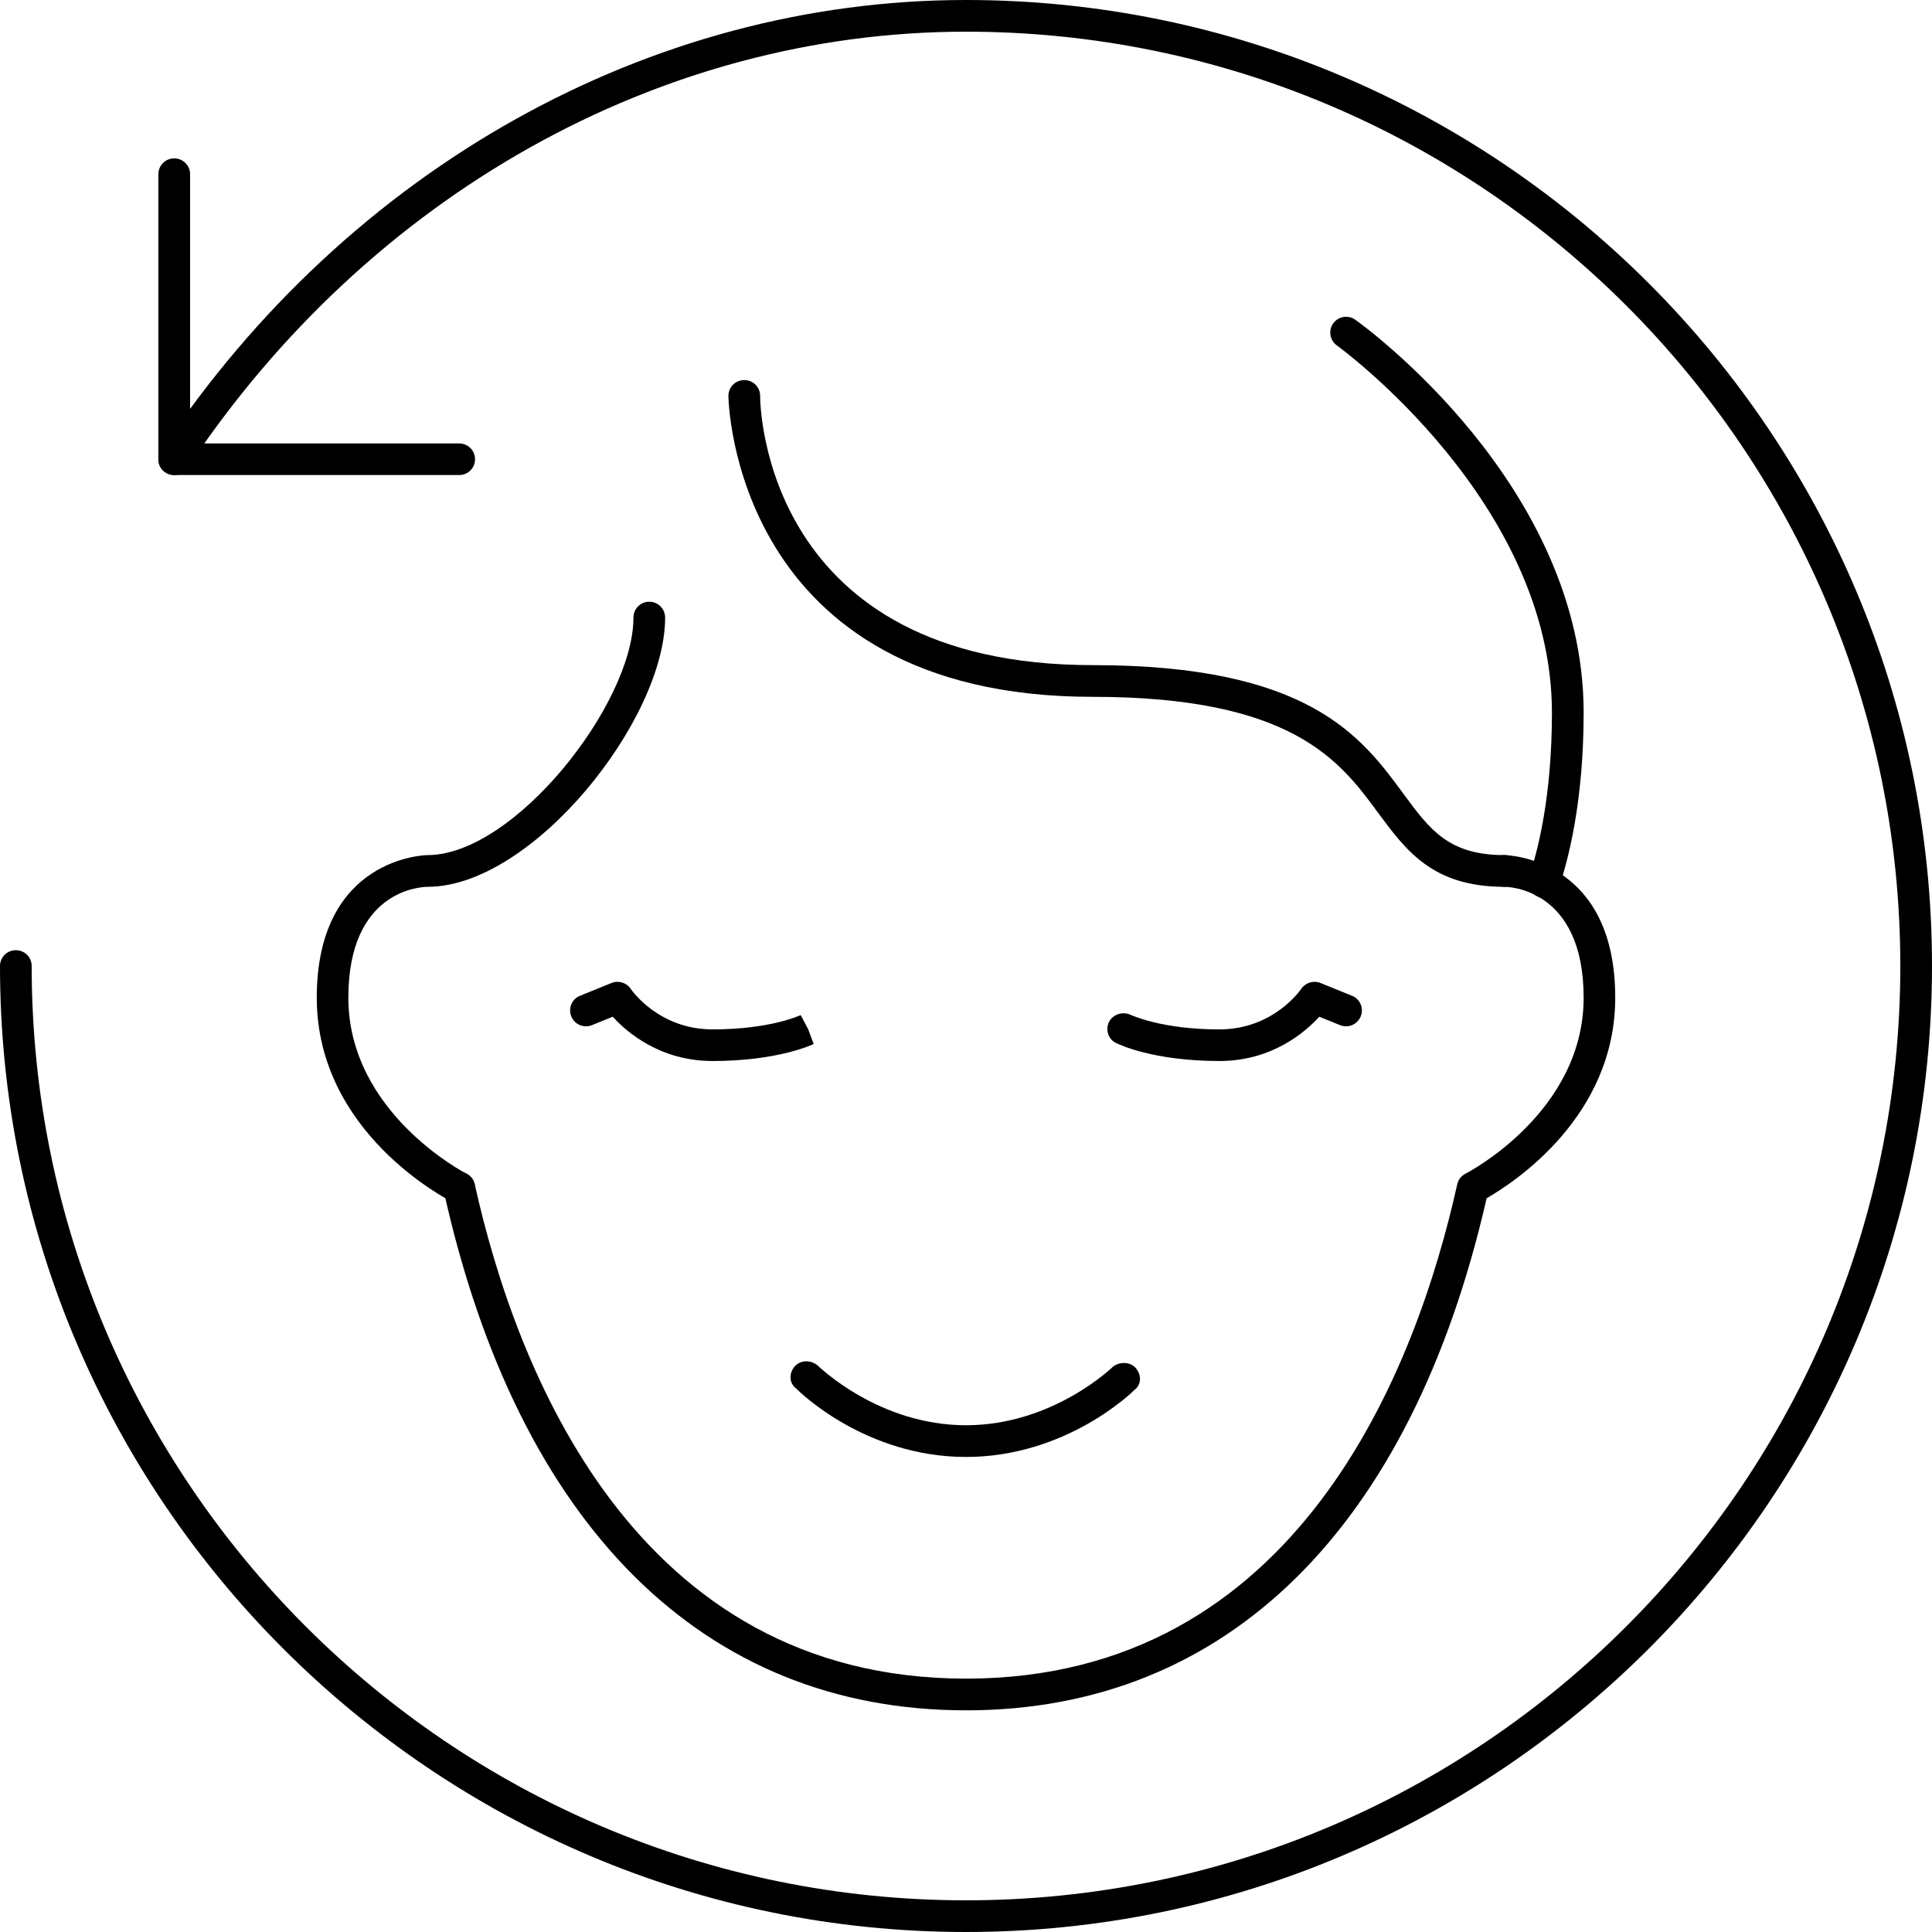 <?xml version="1.0" encoding="UTF-8"?> <svg xmlns="http://www.w3.org/2000/svg" xmlns:xlink="http://www.w3.org/1999/xlink" width="100" zoomAndPan="magnify" viewBox="0 0 75 75" height="100" preserveAspectRatio="xMidYMid meet" version="1.0"><path fill="#000000" d="M 37.5 75 C 16.824 75 0 58.176 0 37.5 C 0 37.16 0.273 36.887 0.613 36.887 C 0.957 36.887 1.23 37.16 1.23 37.5 C 1.23 57.5 17.5 73.77 37.5 73.77 C 57.5 73.77 73.77 57.5 73.77 37.5 C 73.77 17.5 57.5 1.23 37.5 1.23 C 25.629 1.23 14.328 7.562 7.277 18.168 C 7.086 18.453 6.703 18.527 6.422 18.34 C 6.137 18.156 6.062 17.77 6.25 17.488 C 13.531 6.535 25.215 0 37.5 0 C 58.176 0 75 16.824 75 37.5 C 75 58.176 58.176 75 37.5 75 " fill-opacity="1" fill-rule="nonzero"></path><path fill="#000000" d="M 17.828 18.441 L 6.762 18.441 C 6.422 18.441 6.148 18.168 6.148 17.828 L 6.148 6.762 C 6.148 6.422 6.422 6.148 6.762 6.148 C 7.102 6.148 7.379 6.422 7.379 6.762 L 7.379 17.215 L 17.828 17.215 C 18.168 17.215 18.441 17.488 18.441 17.828 C 18.441 18.168 18.168 18.441 17.828 18.441 " fill-opacity="1" fill-rule="nonzero"></path><path fill="#000000" d="M 58.402 34.426 C 55.617 34.426 54.59 33.027 53.496 31.551 C 52.023 29.547 50.184 27.051 42.418 27.051 C 28.441 27.051 28.277 15.484 28.277 15.367 C 28.277 15.027 28.551 14.754 28.895 14.754 C 29.234 14.754 29.508 15.027 29.508 15.367 C 29.508 15.797 29.691 25.82 42.418 25.82 C 50.809 25.82 52.852 28.594 54.488 30.824 C 55.504 32.203 56.234 33.195 58.402 33.195 C 58.742 33.195 59.016 33.469 59.016 33.812 C 59.016 34.152 58.742 34.426 58.402 34.426 " fill-opacity="1" fill-rule="nonzero"></path><path fill="#000000" d="M 37.5 66.395 C 27.312 66.395 20.113 59.238 17.227 46.242 C 17.156 45.91 17.363 45.578 17.695 45.508 C 18.023 45.434 18.355 45.641 18.43 45.973 C 20.023 53.137 24.617 65.164 37.5 65.164 C 50.383 65.164 54.977 53.137 56.57 45.973 C 56.609 45.793 56.73 45.641 56.898 45.559 C 56.941 45.535 61.477 43.199 61.477 38.73 C 61.477 34.473 58.527 34.426 58.402 34.426 C 58.062 34.426 57.785 34.152 57.785 33.812 C 57.785 33.469 58.062 33.195 58.402 33.195 C 58.445 33.195 62.703 33.258 62.703 38.73 C 62.703 43.344 58.785 45.898 57.711 46.516 C 54.781 59.34 47.613 66.395 37.5 66.395 " fill-opacity="1" fill-rule="nonzero"></path><path fill="#000000" d="M 17.828 46.723 C 17.738 46.723 17.641 46.703 17.555 46.66 C 17.34 46.547 12.297 43.969 12.297 38.73 C 12.297 33.258 16.555 33.195 16.598 33.195 C 19.969 33.195 24.59 27.312 24.59 23.977 C 24.59 23.633 24.863 23.359 25.203 23.359 C 25.547 23.359 25.82 23.633 25.82 23.977 C 25.82 27.949 20.668 34.426 16.598 34.426 C 16.285 34.43 13.523 34.59 13.523 38.73 C 13.523 43.199 18.059 45.535 18.102 45.559 C 18.402 45.707 18.527 46.078 18.375 46.379 C 18.27 46.598 18.055 46.723 17.828 46.723 " fill-opacity="1" fill-rule="nonzero"></path><path fill="#000000" d="M 59.938 34.859 C 59.871 34.859 59.805 34.848 59.742 34.824 C 59.418 34.715 59.246 34.363 59.355 34.043 C 59.688 33.066 60.246 30.945 60.246 27.664 C 60.246 19.469 51.98 13.473 51.898 13.41 C 51.621 13.211 51.559 12.828 51.754 12.555 C 51.953 12.277 52.336 12.215 52.609 12.41 C 52.973 12.668 61.477 18.84 61.477 27.664 C 61.477 31.121 60.875 33.395 60.52 34.441 C 60.434 34.695 60.191 34.859 59.938 34.859 " fill-opacity="1" fill-rule="nonzero"></path><path fill="#000000" d="M 37.5 56.559 C 33.602 56.559 31.027 54.027 30.922 53.914 C 30.645 53.715 30.617 53.355 30.82 53.082 C 31.02 52.805 31.434 52.773 31.703 52.98 L 31.723 52.992 C 31.809 53.07 34.125 55.328 37.5 55.328 C 40.875 55.328 43.191 53.07 43.215 53.047 C 43.484 52.844 43.91 52.863 44.113 53.137 C 44.32 53.406 44.305 53.758 44.031 53.965 C 43.973 54.027 41.398 56.559 37.5 56.559 " fill-opacity="1" fill-rule="nonzero"></path><path fill="#000000" d="M 47.336 41.188 C 44.762 41.188 43.426 40.535 43.375 40.512 C 43.059 40.391 42.914 40.047 43.027 39.727 C 43.148 39.41 43.523 39.258 43.84 39.375 C 43.93 39.41 45.082 39.961 47.336 39.961 C 49.422 39.961 50.473 38.449 50.516 38.383 C 50.68 38.148 50.984 38.051 51.254 38.156 L 52.484 38.656 C 52.801 38.781 52.949 39.141 52.824 39.453 C 52.695 39.773 52.34 39.922 52.023 39.797 L 51.215 39.469 C 50.656 40.082 49.367 41.188 47.336 41.188 " fill-opacity="1" fill-rule="nonzero"></path><path fill="#000000" d="M 27.664 41.188 C 25.633 41.188 24.344 40.082 23.785 39.469 L 22.977 39.797 C 22.664 39.922 22.305 39.773 22.176 39.453 C 22.051 39.141 22.199 38.781 22.516 38.656 L 23.746 38.156 C 24.016 38.051 24.324 38.148 24.484 38.387 C 24.527 38.449 25.578 39.961 27.664 39.961 C 29.918 39.961 31.07 39.41 31.082 39.406 L 31.371 39.949 L 31.586 40.527 C 31.574 40.535 30.238 41.188 27.664 41.188 " fill-opacity="1" fill-rule="nonzero"></path></svg> 